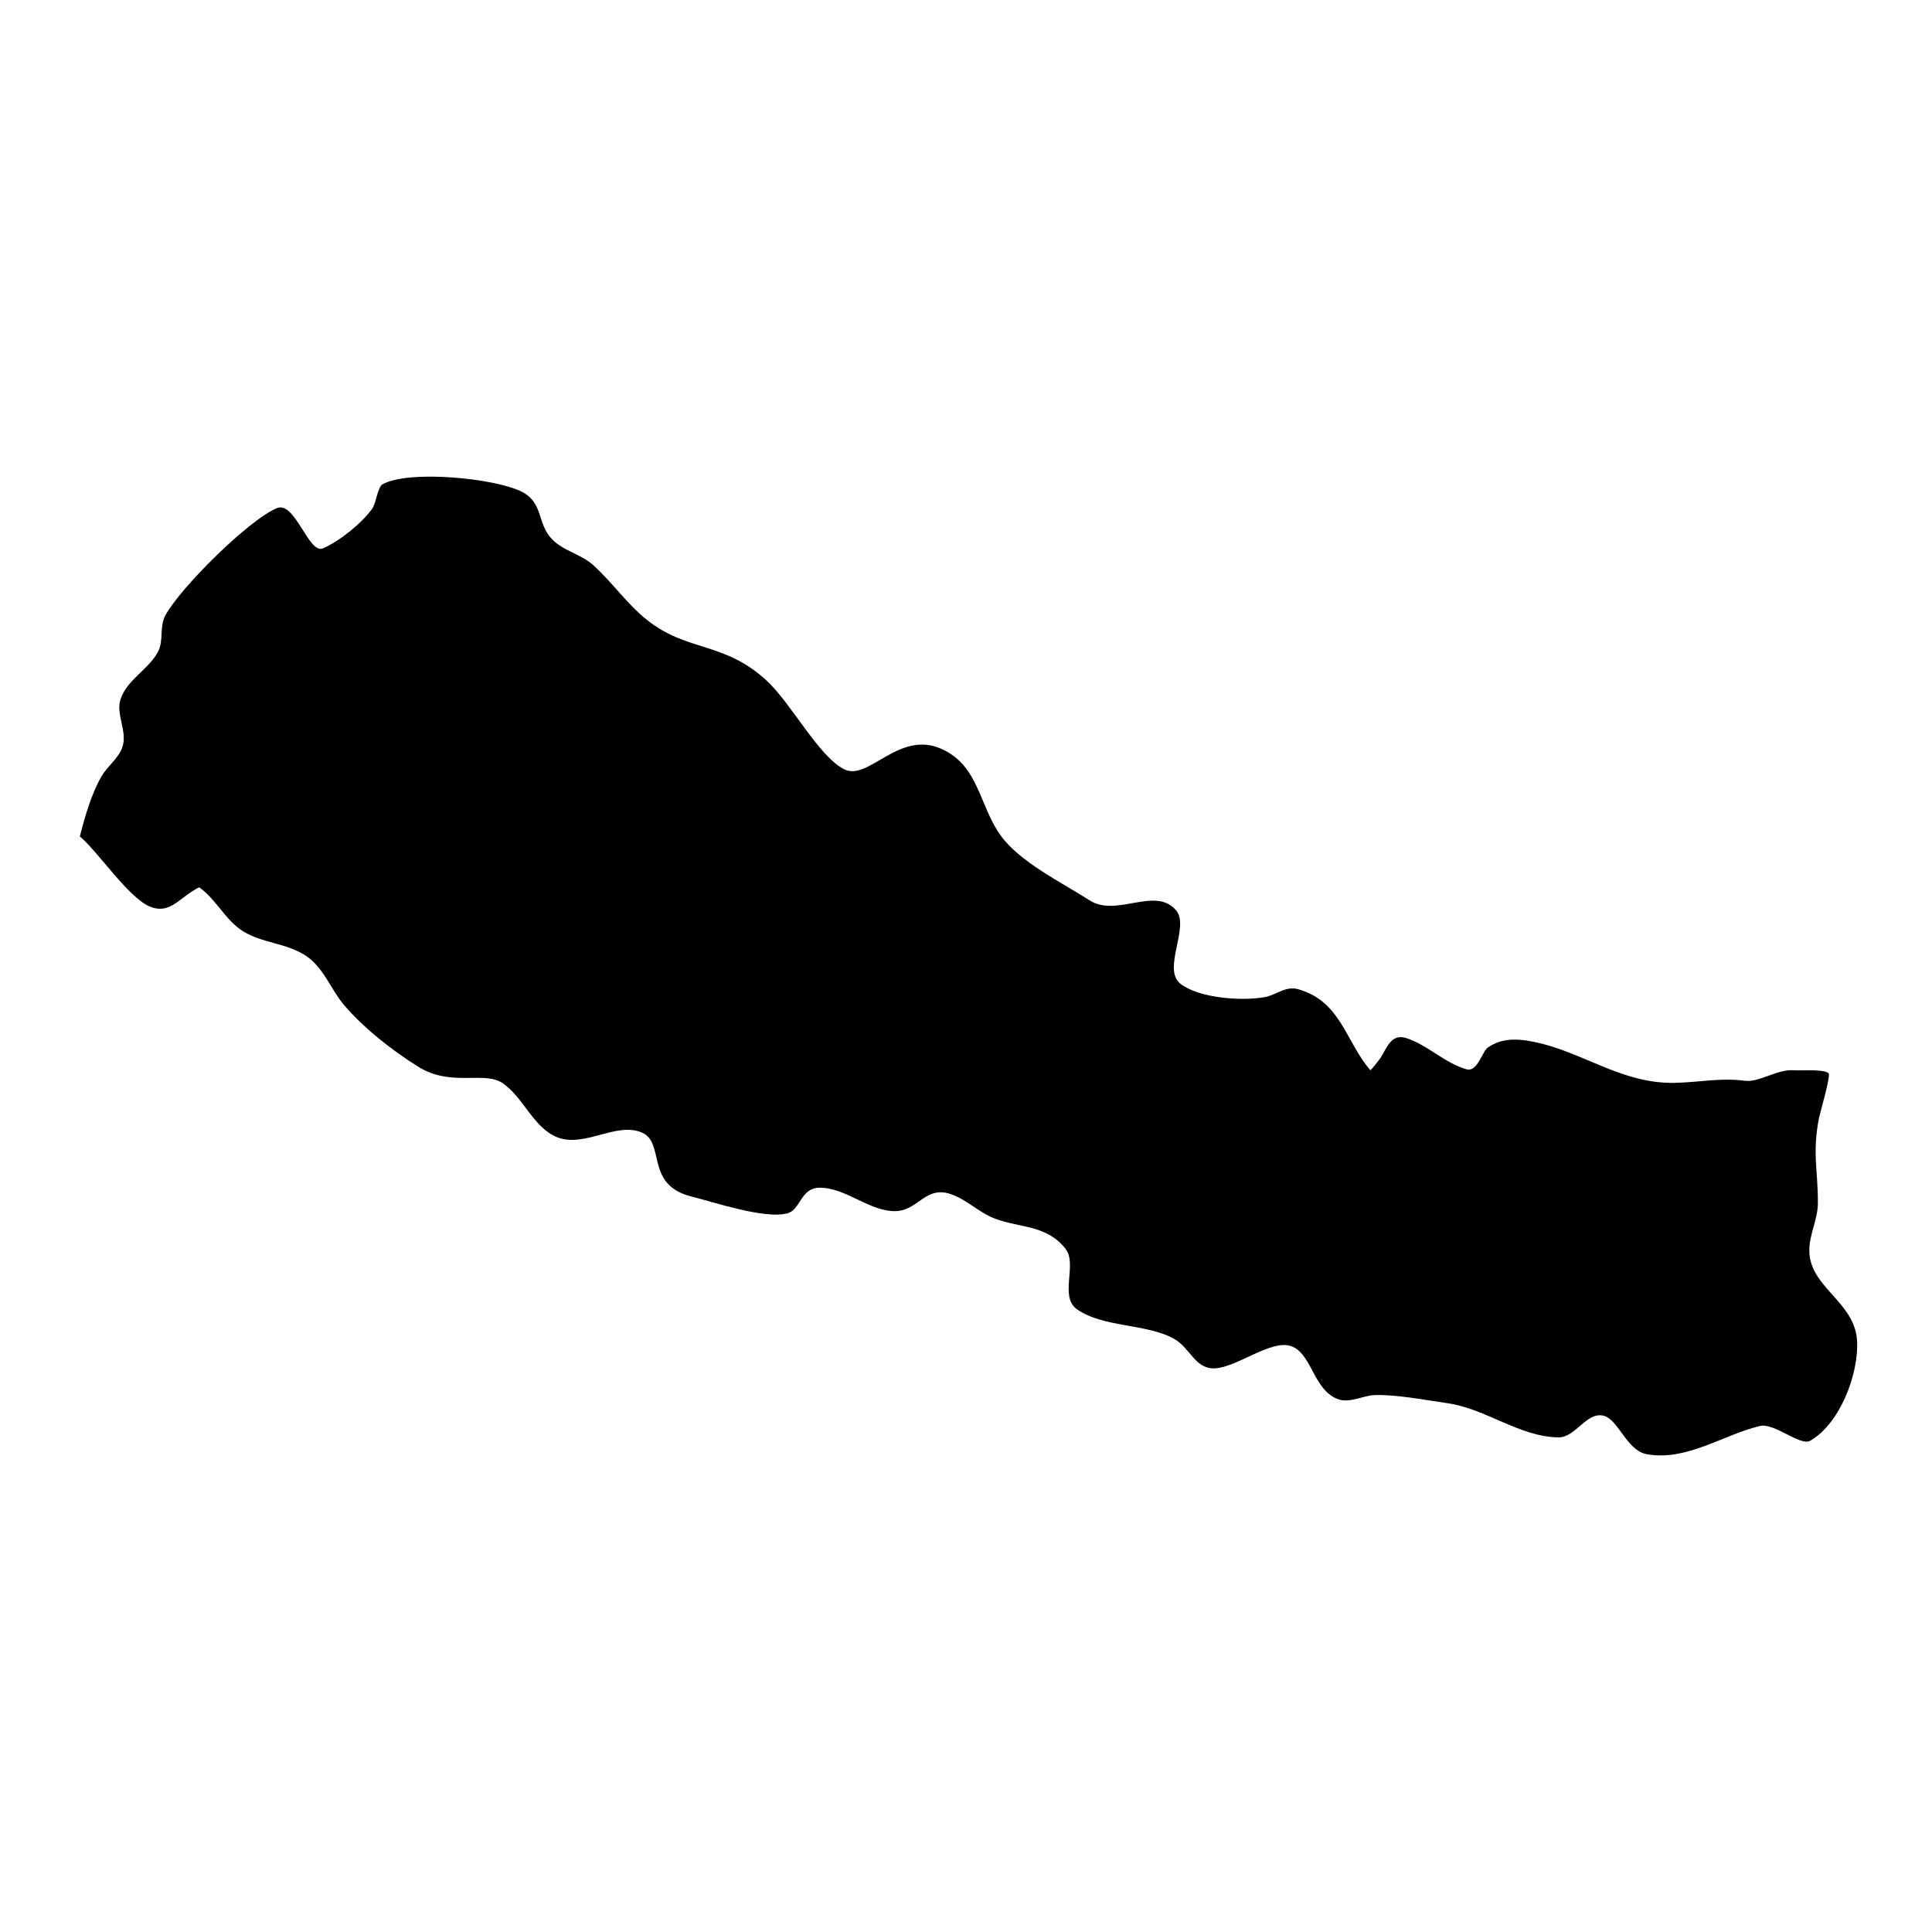 <?xml version="1.0" encoding="UTF-8"?>
<!-- Uploaded to: ICON Repo, www.svgrepo.com, Generator: ICON Repo Mixer Tools -->
<svg fill="#000000" width="800px" height="800px" version="1.1" viewBox="144 144 512 512" xmlns="http://www.w3.org/2000/svg">
 <path d="m165.16 365.67c1.305-5.168 3.082-11.355 5.777-15.992 1.578-2.711 4.465-4.656 5.5-7.695 1.383-4.094-1.754-8.68-0.523-12.57 1.688-5.309 7.445-7.918 9.953-12.684 1.598-3.039 0.301-6.652 1.988-9.711 4.043-7.367 22.102-25.297 29.539-28.363 4.793-1.969 8.426 12.348 12.207 10.664 4.516-2.008 10.176-6.551 13.047-10.527 1.043-1.441 1.402-5.738 2.789-6.488 7.133-3.836 29.855-1.547 36.832 2.004 5.777 2.949 4.043 8.41 7.934 12.492 3.09 3.25 7.727 4.016 10.988 6.945 5.004 4.504 8.957 10.301 14.164 14.457 10.918 8.719 20.359 5.668 31.758 16.113 6.629 6.09 13.824 20.188 20.656 23.578 6.363 3.16 14.449-10.445 25.664-5.461 10.074 4.477 9.984 15.07 15.836 23.098 5.066 6.953 16.172 12.383 23.516 17.086 7.152 4.586 17.387-3.863 22.895 2.641 3.703 4.363-3.832 15.641 1.195 19.492 4.957 3.793 16.152 4.598 22.273 3.504 3.102-0.551 5.508-3.062 8.922-2.086 11.285 3.207 12.48 13.754 19.062 21.438 0.141 0.164 2.586-3.027 2.758-3.301 1.594-2.488 2.769-6.488 6.762-5.207 5.719 1.836 10.082 6.582 16.035 8.289 2.828 0.812 4.141-4.797 5.606-5.789 3.633-2.469 7.555-2.398 11.781-1.574 13.254 2.547 23.457 11.227 37.723 10.945 6.625-0.133 12.062-1.414 18.715-0.543 3.609 0.48 8.496-3.109 12.789-2.797 1.887 0.141 7.977-0.371 9.293 0.789 0.66 0.582-2.34 10.766-2.551 11.871-1.824 9.512-0.238 13.664-0.289 22.637-0.02 4.121-2.176 8.016-2.266 12.168-0.223 10.062 12.129 13.727 12.66 24.34 0.43 8.668-4.496 21.844-12.441 26.387-2.598 1.496-9.5-4.805-13.273-3.922-9.641 2.246-19.324 9.363-29.961 7.496-5.516-0.965-7.594-9.512-11.758-10.266-4.383-0.801-7.273 5.84-11.668 5.789-10.434-0.121-19.223-7.606-29.496-9.059-5.812-0.812-13.336-2.309-19.156-2.148-3.121 0.082-6.629 2.188-9.699 1.125-6.883-2.379-7.055-12.895-13.094-14.246-5.25-1.184-13.777 5.617-19.445 6.027-5.469 0.391-6.664-5.387-11.027-7.816-7.312-4.07-18.801-2.949-25.734-7.836-4.746-3.348 0.199-11.906-3.031-16.031-4.977-6.34-12-5.469-18.699-7.988-4.215-1.582-7.375-4.996-11.691-6.488-6.781-2.348-8.707 4.535-14.848 4.512-6.965-0.02-13.176-6.391-20.117-6.199-4.856 0.133-4.856 5.859-8.348 6.781-6.019 1.605-19.613-3.019-25.402-4.453-12.473-3.102-6.832-14.227-13.164-16.957-6.723-2.898-15.051 3.996-22.273 1.305-6.402-2.398-9.051-10.605-14.621-14.398-4.894-3.328-13.625 1.105-22.371-4.352-6.856-4.285-14.469-10.254-19.645-16.336-3.594-4.223-5.32-9.844-10.094-13.043-5.098-3.41-11.59-3.352-16.668-6.512-4.695-2.93-7.113-8.449-11.578-11.609-0.16-0.109-1.293 0.645-1.305 0.645-4.293 2.477-6.84 6.633-12.039 4.324-5.617-2.5-13.703-14.66-18.34-18.492z" fill-rule="evenodd"/>
</svg>